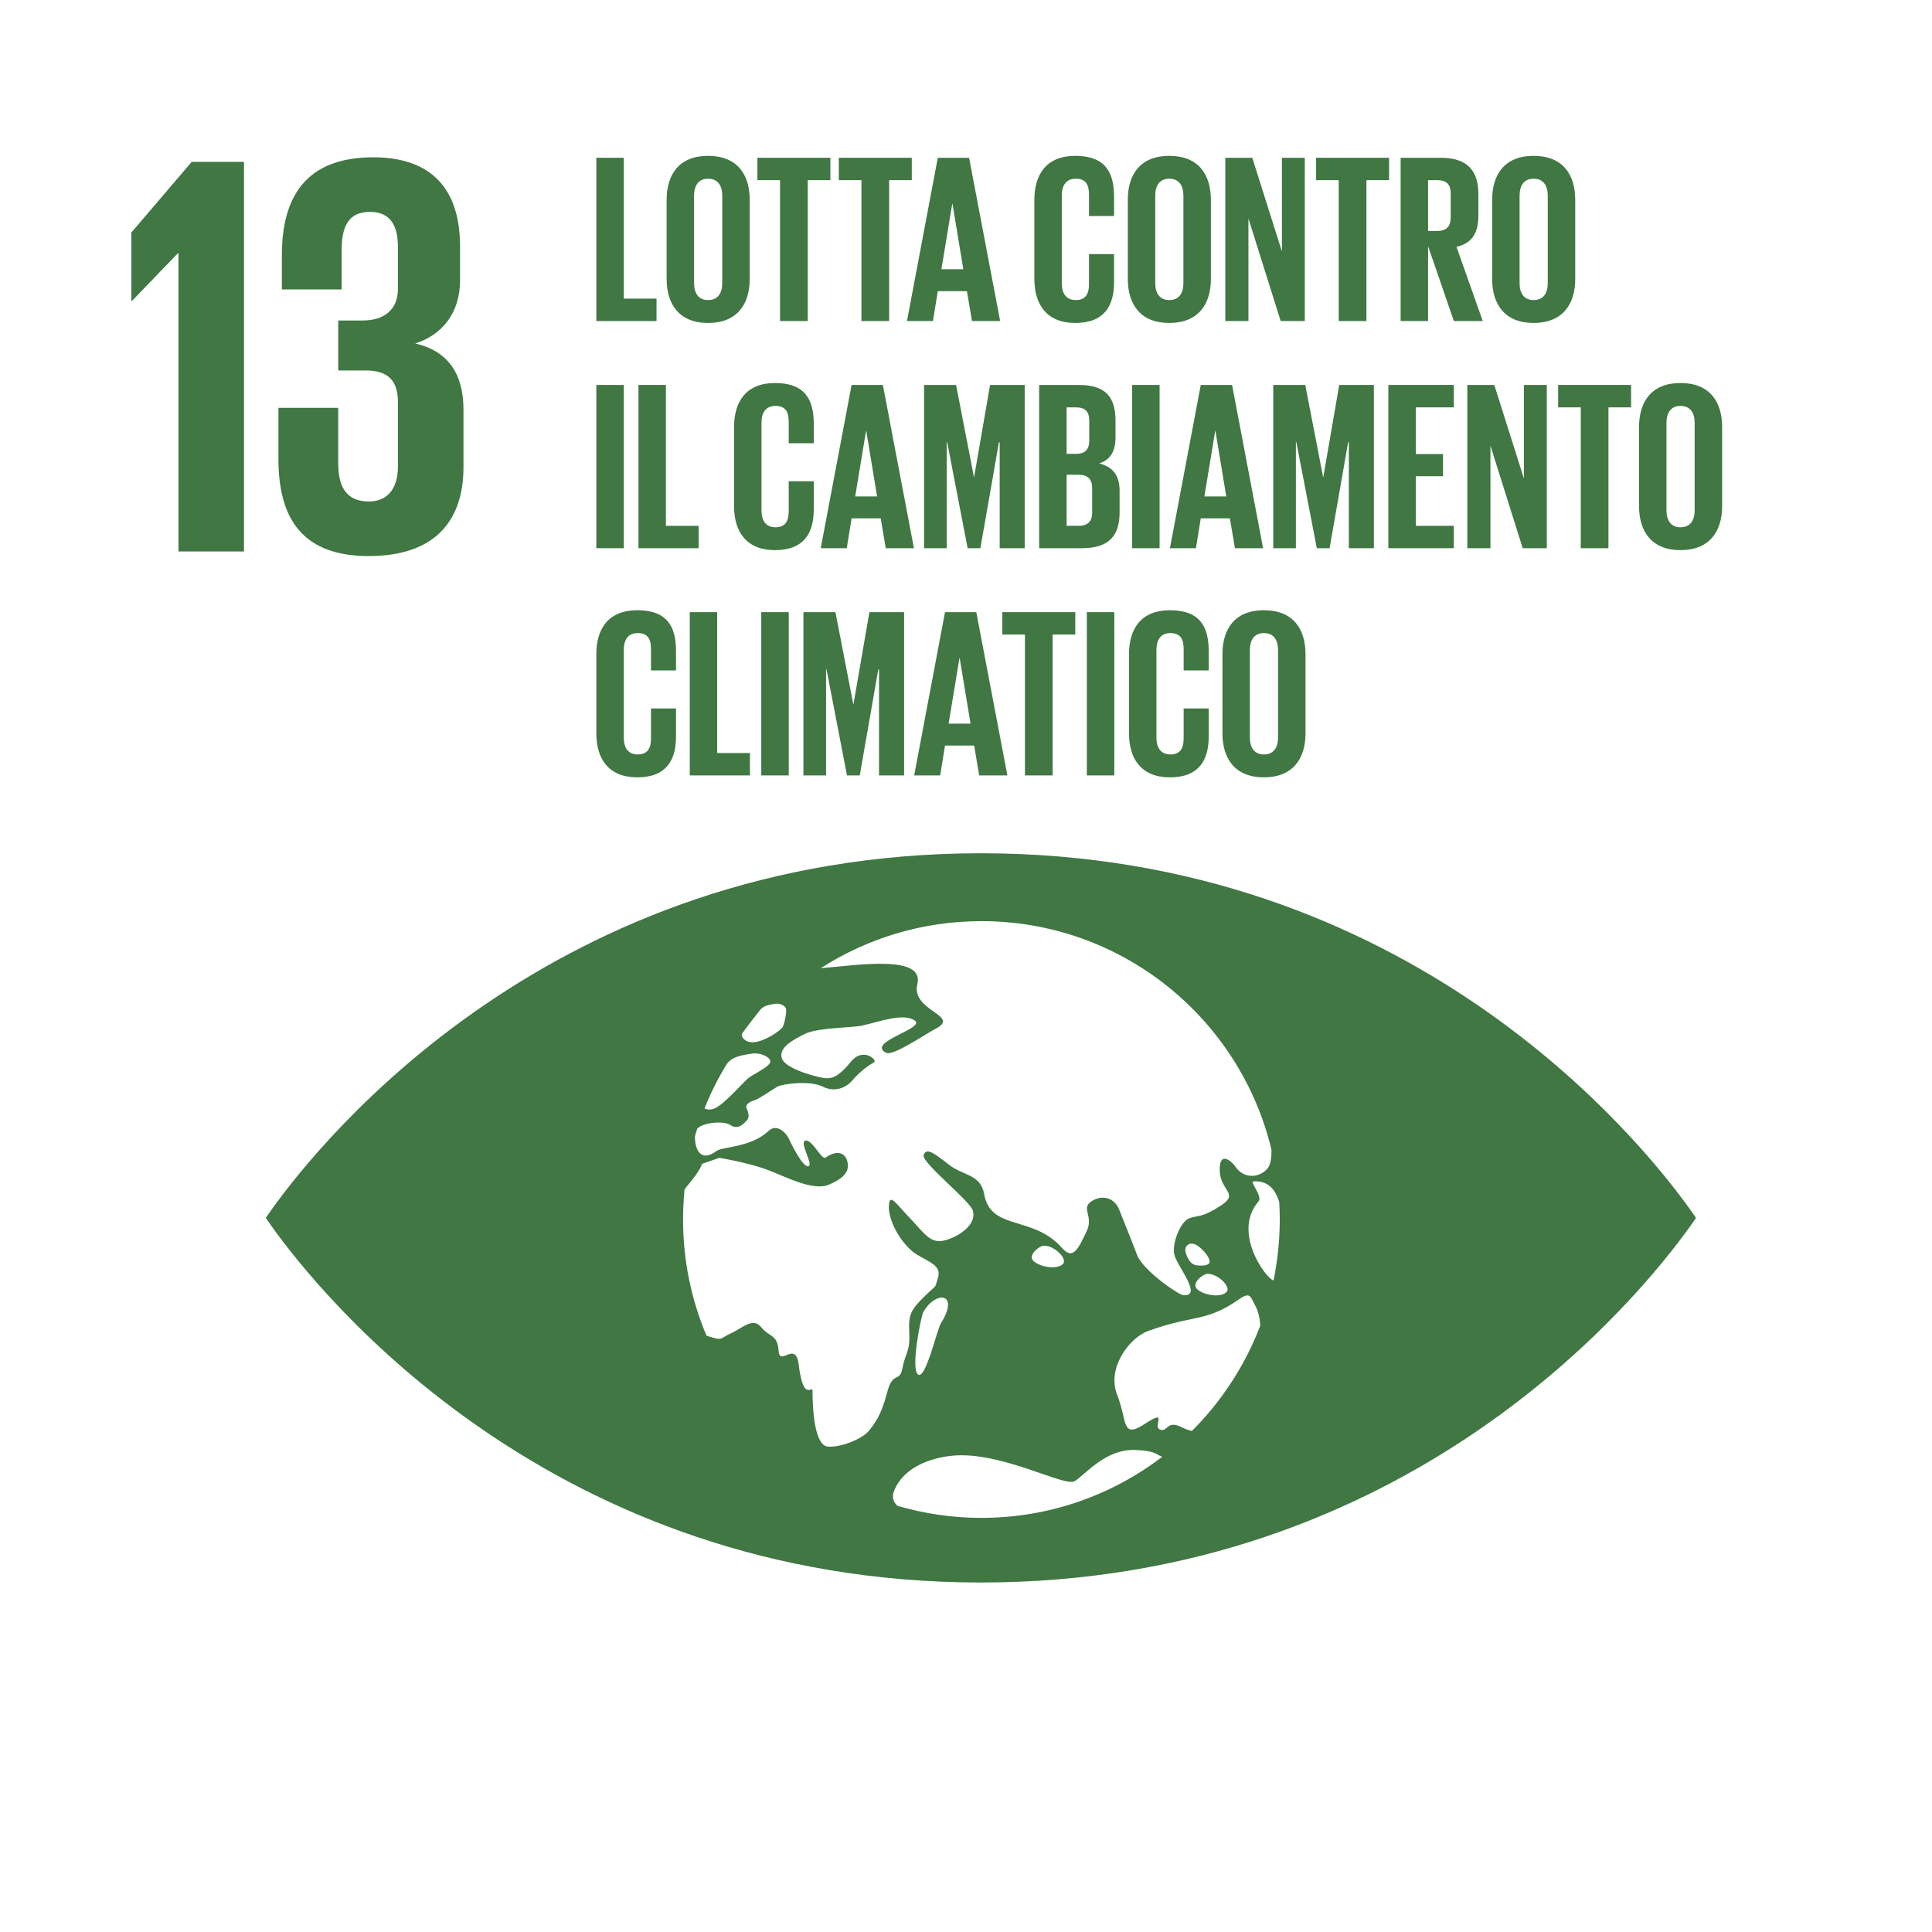 <?xml version="1.0" encoding="UTF-8"?>
<svg width="60px" height="60px" viewBox="0 0 60 60" version="1.1" xmlns="http://www.w3.org/2000/svg" xmlns:xlink="http://www.w3.org/1999/xlink">
    <title>F307C8D2-970C-4F5A-BA29-6766D7D70932</title>
    <g id="proposta" stroke="none" stroke-width="1" fill="none" fill-rule="evenodd">
        <g id="homepage" transform="translate(-323, -5249)">
            <g id="chi-siamo-copy-3" transform="translate(0, 4860)">
                <g id="Group-5" transform="translate(163, 223)">
                    <g id="SDG-icon-IT--13" transform="translate(160, 166)">
                        <polygon id="Fill-1" fill="#FFFFFF" points="0 60 60 60 60 0 0 0"></polygon>
                        <polyline id="Fill-3" fill="#407743" points="7.577 5.027 7.577 17.126 5.543 17.126 5.543 7.865 5.525 7.865 4.098 9.346 4.079 9.346 4.079 7.222 5.953 5.027 7.577 5.027"></polyline>
                        <path d="M14.287,7.651 L14.287,8.704 C14.287,9.72 13.734,10.398 12.895,10.667 C13.912,10.898 14.394,11.612 14.394,12.719 L14.394,14.503 C14.394,16.181 13.502,17.269 11.449,17.269 C9.379,17.269 8.647,16.091 8.647,14.253 L8.647,12.665 L10.504,12.665 L10.504,14.396 C10.504,15.11 10.753,15.574 11.449,15.574 C12.073,15.574 12.358,15.128 12.358,14.485 L12.358,12.487 C12.358,11.844 12.073,11.505 11.36,11.505 L10.504,11.505 L10.504,9.953 L11.271,9.953 C11.931,9.953 12.358,9.613 12.358,8.971 L12.358,7.669 C12.358,7.008 12.127,6.58 11.485,6.58 C10.843,6.58 10.611,7.008 10.611,7.758 L10.611,8.989 L8.754,8.989 L8.754,7.919 C8.754,6.134 9.486,4.885 11.591,4.885 C13.466,4.885 14.287,5.938 14.287,7.651" id="Fill-4" fill="#407743"></path>
                        <path d="M39.551,39.765 C39.302,39.697 38.262,38.258 39.084,37.312 C39.221,37.156 38.808,36.699 38.921,36.69 C39.371,36.655 39.61,36.934 39.729,37.336 C39.738,37.514 39.744,37.693 39.744,37.874 C39.744,38.521 39.677,39.154 39.551,39.765 M37.013,44.442 C36.92,44.416 36.825,44.386 36.722,44.334 C36.216,44.077 36.277,44.488 36.028,44.398 C35.778,44.305 36.309,43.728 35.561,44.216 C34.818,44.703 35.019,44.141 34.694,43.316 C34.366,42.491 35.068,41.549 35.653,41.336 C36.458,41.045 36.958,40.986 37.335,40.892 C38.448,40.614 38.683,39.954 38.885,40.356 C38.923,40.431 38.96,40.503 38.994,40.57 C39.059,40.69 39.133,40.933 39.137,41.174 C38.664,42.412 37.935,43.524 37.013,44.442 M30.479,47.139 C29.573,47.139 28.701,47.007 27.875,46.766 C27.756,46.669 27.688,46.507 27.762,46.313 C28.049,45.565 28.903,45.273 29.577,45.208 C31.079,45.062 33.054,46.183 33.368,46.002 C33.683,45.822 34.318,44.995 35.25,45.03 C35.886,45.055 35.881,45.161 36.095,45.242 C34.536,46.431 32.591,47.139 30.479,47.139 M29.219,41.1 C29.092,41.309 28.743,42.867 28.509,42.685 C28.274,42.503 28.604,40.878 28.672,40.755 C29.037,40.083 29.829,40.117 29.219,41.1 M33.003,39.261 C32.82,39.423 32.351,39.364 32.117,39.181 C31.884,39 32.265,38.699 32.404,38.688 C32.716,38.66 33.184,39.096 33.003,39.261 M37.092,39.277 C36.992,39.239 36.904,39.145 36.828,38.917 C36.753,38.69 36.944,38.56 37.13,38.651 C37.321,38.748 37.567,39.032 37.567,39.183 C37.567,39.335 37.194,39.317 37.092,39.277 M37.485,39.561 C37.797,39.536 38.265,39.968 38.082,40.133 C37.9,40.298 37.433,40.237 37.198,40.054 C36.965,39.873 37.345,39.573 37.485,39.561 M27.547,43.256 C27.367,43.964 27.157,44.219 26.977,44.442 C26.798,44.669 26.135,44.957 25.714,44.926 C25.293,44.894 25.234,43.77 25.234,43.192 C25.234,42.992 24.952,43.584 24.804,42.38 C24.71,41.61 24.215,42.461 24.18,41.947 C24.145,41.434 23.898,41.536 23.638,41.216 C23.38,40.895 23.057,41.247 22.696,41.409 C22.337,41.568 22.484,41.653 21.973,41.492 C21.96,41.488 21.954,41.484 21.941,41.479 C21.472,40.371 21.213,39.152 21.213,37.874 C21.213,37.561 21.23,37.253 21.259,36.949 C21.276,36.918 21.295,36.888 21.316,36.863 C21.806,36.283 21.795,36.147 21.795,36.147 L22.337,35.959 C22.337,35.959 23.203,36.093 23.855,36.338 C24.392,36.54 25.238,36.995 25.73,36.795 C26.085,36.648 26.364,36.454 26.33,36.157 C26.29,35.786 25.997,35.698 25.643,35.948 C25.513,36.04 25.234,35.388 25.016,35.422 C24.798,35.454 25.286,36.188 25.101,36.219 C24.915,36.25 24.542,35.454 24.478,35.325 C24.416,35.197 24.127,34.877 23.869,35.121 C23.322,35.64 22.435,35.609 22.257,35.742 C21.714,36.148 21.571,35.609 21.583,35.28 C21.605,35.205 21.627,35.129 21.651,35.055 C21.828,34.86 22.464,34.795 22.682,34.94 C22.922,35.101 23.094,34.899 23.188,34.802 C23.283,34.707 23.249,34.553 23.189,34.425 C23.129,34.297 23.309,34.203 23.433,34.169 C23.558,34.136 23.971,33.847 24.135,33.751 C24.302,33.655 25.159,33.551 25.542,33.743 C25.926,33.936 26.278,33.779 26.467,33.556 C26.704,33.276 27.005,33.061 27.139,32.996 C27.273,32.934 26.808,32.5 26.426,32.973 C26.043,33.444 25.848,33.487 25.668,33.487 C25.488,33.487 24.419,33.22 24.287,32.882 C24.156,32.545 24.621,32.292 25.016,32.1 C25.411,31.912 26.491,31.915 26.767,31.852 C27.328,31.729 28.046,31.447 28.407,31.693 C28.767,31.935 26.898,32.361 27.512,32.693 C27.731,32.813 28.719,32.124 29.058,31.948 C29.855,31.537 28.285,31.401 28.489,30.566 C28.719,29.622 26.564,29.987 25.49,30.067 C26.93,29.144 28.642,28.607 30.479,28.607 C34.85,28.607 38.511,31.635 39.487,35.706 C39.494,35.908 39.463,36.053 39.442,36.135 C39.358,36.469 38.725,36.756 38.357,36.219 C38.264,36.083 37.866,35.708 37.88,36.35 C37.892,36.992 38.504,37.058 37.911,37.443 C37.32,37.828 37.211,37.736 36.938,37.833 C36.665,37.929 36.4,38.591 36.465,38.944 C36.531,39.298 37.376,40.264 36.749,40.224 C36.602,40.213 35.495,39.457 35.312,38.971 C35.12,38.459 34.909,37.958 34.76,37.572 C34.609,37.187 34.218,37.089 33.887,37.315 C33.558,37.541 33.979,37.766 33.742,38.249 C33.506,38.731 33.336,39.161 32.988,38.763 C32.084,37.727 30.77,38.238 30.564,37.085 C30.453,36.46 29.914,36.52 29.464,36.166 C29.012,35.814 28.76,35.622 28.684,35.877 C28.617,36.101 30.1,37.276 30.205,37.578 C30.363,38.025 29.761,38.42 29.321,38.526 C28.883,38.631 28.689,38.279 28.258,37.829 C27.826,37.381 27.637,37.059 27.607,37.412 C27.564,37.922 28.017,38.671 28.457,38.95 C28.832,39.188 29.252,39.295 29.13,39.681 C29.008,40.067 29.128,39.848 28.708,40.264 C28.287,40.681 28.207,40.816 28.238,41.392 C28.268,41.971 28.118,42.004 28.027,42.485 C27.937,42.966 27.729,42.55 27.547,43.256 M22.57,33.045 C22.591,33.02 22.61,32.999 22.618,32.989 C22.785,32.798 23.118,32.758 23.348,32.722 C23.579,32.682 23.886,32.798 23.924,32.952 C23.963,33.104 23.345,33.384 23.232,33.488 C22.912,33.783 22.412,34.384 22.119,34.448 C22.023,34.47 21.944,34.455 21.879,34.423 C22.072,33.943 22.302,33.481 22.57,33.045 M23.045,32.1 C23.165,31.924 23.563,31.422 23.611,31.359 C23.714,31.227 23.917,31.2 24.06,31.174 C24.201,31.147 24.389,31.227 24.412,31.333 C24.436,31.439 24.357,31.851 24.287,31.922 C24.092,32.124 23.585,32.41 23.305,32.365 C23.088,32.332 23.004,32.164 23.045,32.1 M52.498,37.575 C50.916,35.357 43.762,26.499 30.463,26.499 C17.163,26.499 10.011,35.357 8.427,37.575 C8.359,37.67 8.301,37.752 8.254,37.822 C8.301,37.893 8.359,37.975 8.427,38.071 C10.011,40.288 17.163,49.146 30.463,49.146 C43.762,49.146 50.916,40.288 52.498,38.071 C52.567,37.975 52.624,37.893 52.669,37.822 C52.624,37.752 52.567,37.67 52.498,37.575" id="Fill-5" fill="#407743"></path>
                        <polyline id="Fill-6" fill="#407743" points="18.519 4.9 19.372 4.9 19.372 9.274 20.389 9.274 20.389 9.97 18.519 9.97 18.519 4.9"></polyline>
                        <path d="M22.43,8.796 L22.43,6.074 C22.43,5.767 22.296,5.55 21.989,5.55 C21.69,5.55 21.555,5.767 21.555,6.074 L21.555,8.796 C21.555,9.102 21.69,9.319 21.989,9.319 C22.296,9.319 22.43,9.102 22.43,8.796 Z M20.703,8.661 L20.703,6.208 C20.703,5.416 21.092,4.84 21.989,4.84 C22.894,4.84 23.283,5.416 23.283,6.208 L23.283,8.661 C23.283,9.446 22.894,10.03 21.989,10.03 C21.092,10.03 20.703,9.446 20.703,8.661 L20.703,8.661 Z" id="Fill-7" fill="#407743"></path>
                        <polyline id="Fill-8" fill="#407743" points="23.522 4.9 25.788 4.9 25.788 5.595 25.085 5.595 25.085 9.97 24.225 9.97 24.225 5.595 23.522 5.595 23.522 4.9"></polyline>
                        <polyline id="Fill-9" fill="#407743" points="26.05 4.9 28.316 4.9 28.316 5.595 27.613 5.595 27.613 9.97 26.753 9.97 26.753 5.595 26.05 5.595 26.05 4.9"></polyline>
                        <path d="M29.236,8.362 L29.917,8.362 L29.58,6.328 L29.573,6.328 L29.236,8.362 Z M28.167,9.97 L29.124,4.9 L30.096,4.9 L31.061,9.97 L30.186,9.97 L30.029,9.042 L29.124,9.042 L28.974,9.97 L28.167,9.97 L28.167,9.97 Z" id="Fill-10" fill="#407743"></path>
                        <path d="M32.123,8.661 L32.123,6.208 C32.123,5.416 32.497,4.84 33.394,4.84 C34.336,4.84 34.598,5.363 34.598,6.111 L34.598,6.709 L33.82,6.709 L33.82,6.044 C33.82,5.73 33.716,5.55 33.409,5.55 C33.103,5.55 32.975,5.767 32.975,6.074 L32.975,8.796 C32.975,9.102 33.103,9.319 33.409,9.319 C33.716,9.319 33.82,9.125 33.82,8.826 L33.82,7.891 L34.598,7.891 L34.598,8.766 C34.598,9.491 34.299,10.03 33.394,10.03 C32.497,10.03 32.123,9.446 32.123,8.661" id="Fill-11" fill="#407743"></path>
                        <path d="M36.752,8.796 L36.752,6.074 C36.752,5.767 36.617,5.55 36.311,5.55 C36.012,5.55 35.877,5.767 35.877,6.074 L35.877,8.796 C35.877,9.102 36.012,9.319 36.311,9.319 C36.617,9.319 36.752,9.102 36.752,8.796 Z M35.025,8.661 L35.025,6.208 C35.025,5.416 35.413,4.84 36.311,4.84 C37.216,4.84 37.605,5.416 37.605,6.208 L37.605,8.661 C37.605,9.446 37.216,10.03 36.311,10.03 C35.413,10.03 35.025,9.446 35.025,8.661 L35.025,8.661 Z" id="Fill-12" fill="#407743"></path>
                        <polyline id="Fill-13" fill="#407743" points="38.771 6.784 38.771 9.97 38.053 9.97 38.053 4.9 38.891 4.9 39.811 7.809 39.811 4.9 40.521 4.9 40.521 9.97 39.773 9.97 38.771 6.784"></polyline>
                        <polyline id="Fill-14" fill="#407743" points="40.873 4.9 43.139 4.9 43.139 5.595 42.436 5.595 42.436 9.97 41.576 9.97 41.576 5.595 40.873 5.595 40.873 4.9"></polyline>
                        <path d="M44.35,5.595 L44.35,7.173 L44.635,7.173 C44.926,7.173 45.053,7.023 45.053,6.754 L45.053,6.006 C45.053,5.73 44.926,5.595 44.635,5.595 L44.35,5.595 Z M44.35,7.644 L44.35,9.97 L43.498,9.97 L43.498,4.9 L44.739,4.9 C45.599,4.9 45.913,5.326 45.913,6.036 L45.913,6.687 C45.913,7.233 45.719,7.554 45.233,7.667 L46.048,9.97 L45.151,9.97 L44.35,7.644 L44.35,7.644 Z" id="Fill-15" fill="#407743"></path>
                        <path d="M48.067,8.796 L48.067,6.074 C48.067,5.767 47.933,5.55 47.626,5.55 C47.327,5.55 47.192,5.767 47.192,6.074 L47.192,8.796 C47.192,9.102 47.327,9.319 47.626,9.319 C47.933,9.319 48.067,9.102 48.067,8.796 Z M46.34,8.661 L46.34,6.208 C46.34,5.416 46.729,4.84 47.626,4.84 C48.531,4.84 48.92,5.416 48.92,6.208 L48.92,8.661 C48.92,9.446 48.531,10.03 47.626,10.03 C46.729,10.03 46.34,9.446 46.34,8.661 L46.34,8.661 Z" id="Fill-16" fill="#407743"></path>
                        <polygon id="Fill-17" fill="#407743" points="18.519 17.025 19.372 17.025 19.372 11.955 18.519 11.955"></polygon>
                        <polyline id="Fill-18" fill="#407743" points="19.828 11.955 20.68 11.955 20.68 16.33 21.697 16.33 21.697 17.025 19.828 17.025 19.828 11.955"></polyline>
                        <path d="M22.797,15.717 L22.797,13.264 C22.797,12.471 23.171,11.895 24.068,11.895 C25.01,11.895 25.272,12.419 25.272,13.167 L25.272,13.765 L24.494,13.765 L24.494,13.099 C24.494,12.785 24.39,12.606 24.083,12.606 C23.777,12.606 23.649,12.823 23.649,13.129 L23.649,15.851 C23.649,16.158 23.777,16.375 24.083,16.375 C24.39,16.375 24.494,16.18 24.494,15.881 L24.494,14.946 L25.272,14.946 L25.272,15.821 C25.272,16.547 24.973,17.085 24.068,17.085 C23.171,17.085 22.797,16.502 22.797,15.717" id="Fill-19" fill="#407743"></path>
                        <path d="M26.559,15.418 L27.239,15.418 L26.903,13.384 L26.895,13.384 L26.559,15.418 Z M25.489,17.025 L26.447,11.955 L27.419,11.955 L28.383,17.025 L27.508,17.025 L27.351,16.098 L26.447,16.098 L26.297,17.025 L25.489,17.025 L25.489,17.025 Z" id="Fill-20" fill="#407743"></path>
                        <polyline id="Fill-21" fill="#407743" points="31.046 13.735 31.023 13.735 30.447 17.025 30.051 17.025 29.416 13.735 29.401 13.735 29.401 17.025 28.698 17.025 28.698 11.955 29.692 11.955 30.246 14.812 30.253 14.812 30.747 11.955 31.823 11.955 31.823 17.025 31.046 17.025 31.046 13.735"></polyline>
                        <path d="M33.125,14.744 L33.125,16.33 L33.499,16.33 C33.783,16.33 33.918,16.188 33.918,15.919 L33.918,15.156 C33.918,14.887 33.79,14.744 33.491,14.744 L33.125,14.744 Z M33.125,14.094 L33.424,14.094 C33.701,14.094 33.828,13.952 33.828,13.683 L33.828,13.062 C33.828,12.785 33.701,12.651 33.417,12.651 L33.125,12.651 L33.125,14.094 Z M32.272,11.955 L33.506,11.955 C34.359,11.955 34.643,12.352 34.643,13.069 L34.643,13.585 C34.643,14.012 34.486,14.281 34.135,14.393 C34.561,14.49 34.77,14.774 34.77,15.238 L34.77,15.911 C34.77,16.629 34.449,17.025 33.596,17.025 L32.272,17.025 L32.272,11.955 L32.272,11.955 Z" id="Fill-22" fill="#407743"></path>
                        <polygon id="Fill-23" fill="#407743" points="35.159 17.025 36.012 17.025 36.012 11.955 35.159 11.955"></polygon>
                        <path d="M37.403,15.418 L38.083,15.418 L37.747,13.384 L37.739,13.384 L37.403,15.418 Z M36.333,17.025 L37.291,11.955 L38.263,11.955 L39.227,17.025 L38.352,17.025 L38.195,16.098 L37.291,16.098 L37.141,17.025 L36.333,17.025 L36.333,17.025 Z" id="Fill-24" fill="#407743"></path>
                        <polyline id="Fill-25" fill="#407743" points="41.89 13.735 41.867 13.735 41.292 17.025 40.895 17.025 40.26 13.735 40.245 13.735 40.245 17.025 39.542 17.025 39.542 11.955 40.536 11.955 41.09 14.812 41.097 14.812 41.591 11.955 42.667 11.955 42.667 17.025 41.89 17.025 41.89 13.735"></polyline>
                        <polyline id="Fill-26" fill="#407743" points="43.116 11.955 45.15 11.955 45.15 12.651 43.969 12.651 43.969 14.101 44.814 14.101 44.814 14.789 43.969 14.789 43.969 16.33 45.15 16.33 45.15 17.025 43.116 17.025 43.116 11.955"></polyline>
                        <polyline id="Fill-27" fill="#407743" points="46.287 13.84 46.287 17.025 45.569 17.025 45.569 11.955 46.407 11.955 47.327 14.864 47.327 11.955 48.037 11.955 48.037 17.025 47.289 17.025 46.287 13.84"></polyline>
                        <polyline id="Fill-28" fill="#407743" points="48.389 11.955 50.655 11.955 50.655 12.651 49.952 12.651 49.952 17.025 49.092 17.025 49.092 12.651 48.389 12.651 48.389 11.955"></polyline>
                        <path d="M52.629,15.851 L52.629,13.129 C52.629,12.823 52.494,12.606 52.188,12.606 C51.889,12.606 51.754,12.823 51.754,13.129 L51.754,15.851 C51.754,16.158 51.889,16.375 52.188,16.375 C52.494,16.375 52.629,16.158 52.629,15.851 Z M50.902,15.717 L50.902,13.264 C50.902,12.471 51.291,11.895 52.188,11.895 C53.093,11.895 53.482,12.471 53.482,13.264 L53.482,15.717 C53.482,16.502 53.093,17.085 52.188,17.085 C51.291,17.085 50.902,16.502 50.902,15.717 L50.902,15.717 Z" id="Fill-29" fill="#407743"></path>
                        <path d="M18.519,22.772 L18.519,20.319 C18.519,19.527 18.893,18.951 19.791,18.951 C20.733,18.951 20.994,19.474 20.994,20.222 L20.994,20.82 L20.217,20.82 L20.217,20.155 C20.217,19.841 20.112,19.661 19.806,19.661 C19.499,19.661 19.372,19.878 19.372,20.185 L19.372,22.907 C19.372,23.213 19.499,23.43 19.806,23.43 C20.112,23.43 20.217,23.236 20.217,22.937 L20.217,22.002 L20.994,22.002 L20.994,22.877 C20.994,23.602 20.695,24.141 19.791,24.141 C18.893,24.141 18.519,23.557 18.519,22.772" id="Fill-30" fill="#407743"></path>
                        <polyline id="Fill-31" fill="#407743" points="21.421 19.011 22.273 19.011 22.273 23.385 23.29 23.385 23.29 24.081 21.421 24.081 21.421 19.011"></polyline>
                        <polygon id="Fill-32" fill="#407743" points="23.642 24.081 24.495 24.081 24.495 19.011 23.642 19.011"></polygon>
                        <polyline id="Fill-33" fill="#407743" points="27.299 20.79 27.276 20.79 26.701 24.081 26.304 24.081 25.669 20.79 25.654 20.79 25.654 24.081 24.951 24.081 24.951 19.011 25.945 19.011 26.499 21.867 26.506 21.867 27 19.011 28.077 19.011 28.077 24.081 27.299 24.081 27.299 20.79"></polyline>
                        <path d="M29.46,22.473 L30.141,22.473 L29.804,20.439 L29.797,20.439 L29.46,22.473 Z M28.391,24.081 L29.348,19.011 L30.32,19.011 L31.285,24.081 L30.41,24.081 L30.253,23.153 L29.348,23.153 L29.199,24.081 L28.391,24.081 L28.391,24.081 Z" id="Fill-34" fill="#407743"></path>
                        <polyline id="Fill-35" fill="#407743" points="31.128 19.011 33.394 19.011 33.394 19.706 32.691 19.706 32.691 24.081 31.831 24.081 31.831 19.706 31.128 19.706 31.128 19.011"></polyline>
                        <polygon id="Fill-36" fill="#407743" points="33.753 24.081 34.606 24.081 34.606 19.011 33.753 19.011"></polygon>
                        <path d="M35.062,22.772 L35.062,20.319 C35.062,19.527 35.436,18.951 36.333,18.951 C37.275,18.951 37.537,19.474 37.537,20.222 L37.537,20.82 L36.759,20.82 L36.759,20.155 C36.759,19.841 36.655,19.661 36.348,19.661 C36.042,19.661 35.914,19.878 35.914,20.185 L35.914,22.907 C35.914,23.213 36.042,23.43 36.348,23.43 C36.655,23.43 36.759,23.236 36.759,22.937 L36.759,22.002 L37.537,22.002 L37.537,22.877 C37.537,23.602 37.238,24.141 36.333,24.141 C35.436,24.141 35.062,23.557 35.062,22.772" id="Fill-37" fill="#407743"></path>
                        <path d="M39.691,22.907 L39.691,20.185 C39.691,19.878 39.557,19.661 39.25,19.661 C38.951,19.661 38.816,19.878 38.816,20.185 L38.816,22.907 C38.816,23.213 38.951,23.43 39.25,23.43 C39.557,23.43 39.691,23.213 39.691,22.907 Z M37.964,22.772 L37.964,20.319 C37.964,19.527 38.353,18.951 39.25,18.951 C40.155,18.951 40.544,19.527 40.544,20.319 L40.544,22.772 C40.544,23.557 40.155,24.141 39.25,24.141 C38.353,24.141 37.964,23.557 37.964,22.772 L37.964,22.772 Z" id="Fill-38" fill="#407743"></path>
                    </g>
                </g>
            </g>
        </g>
    </g>
</svg>
